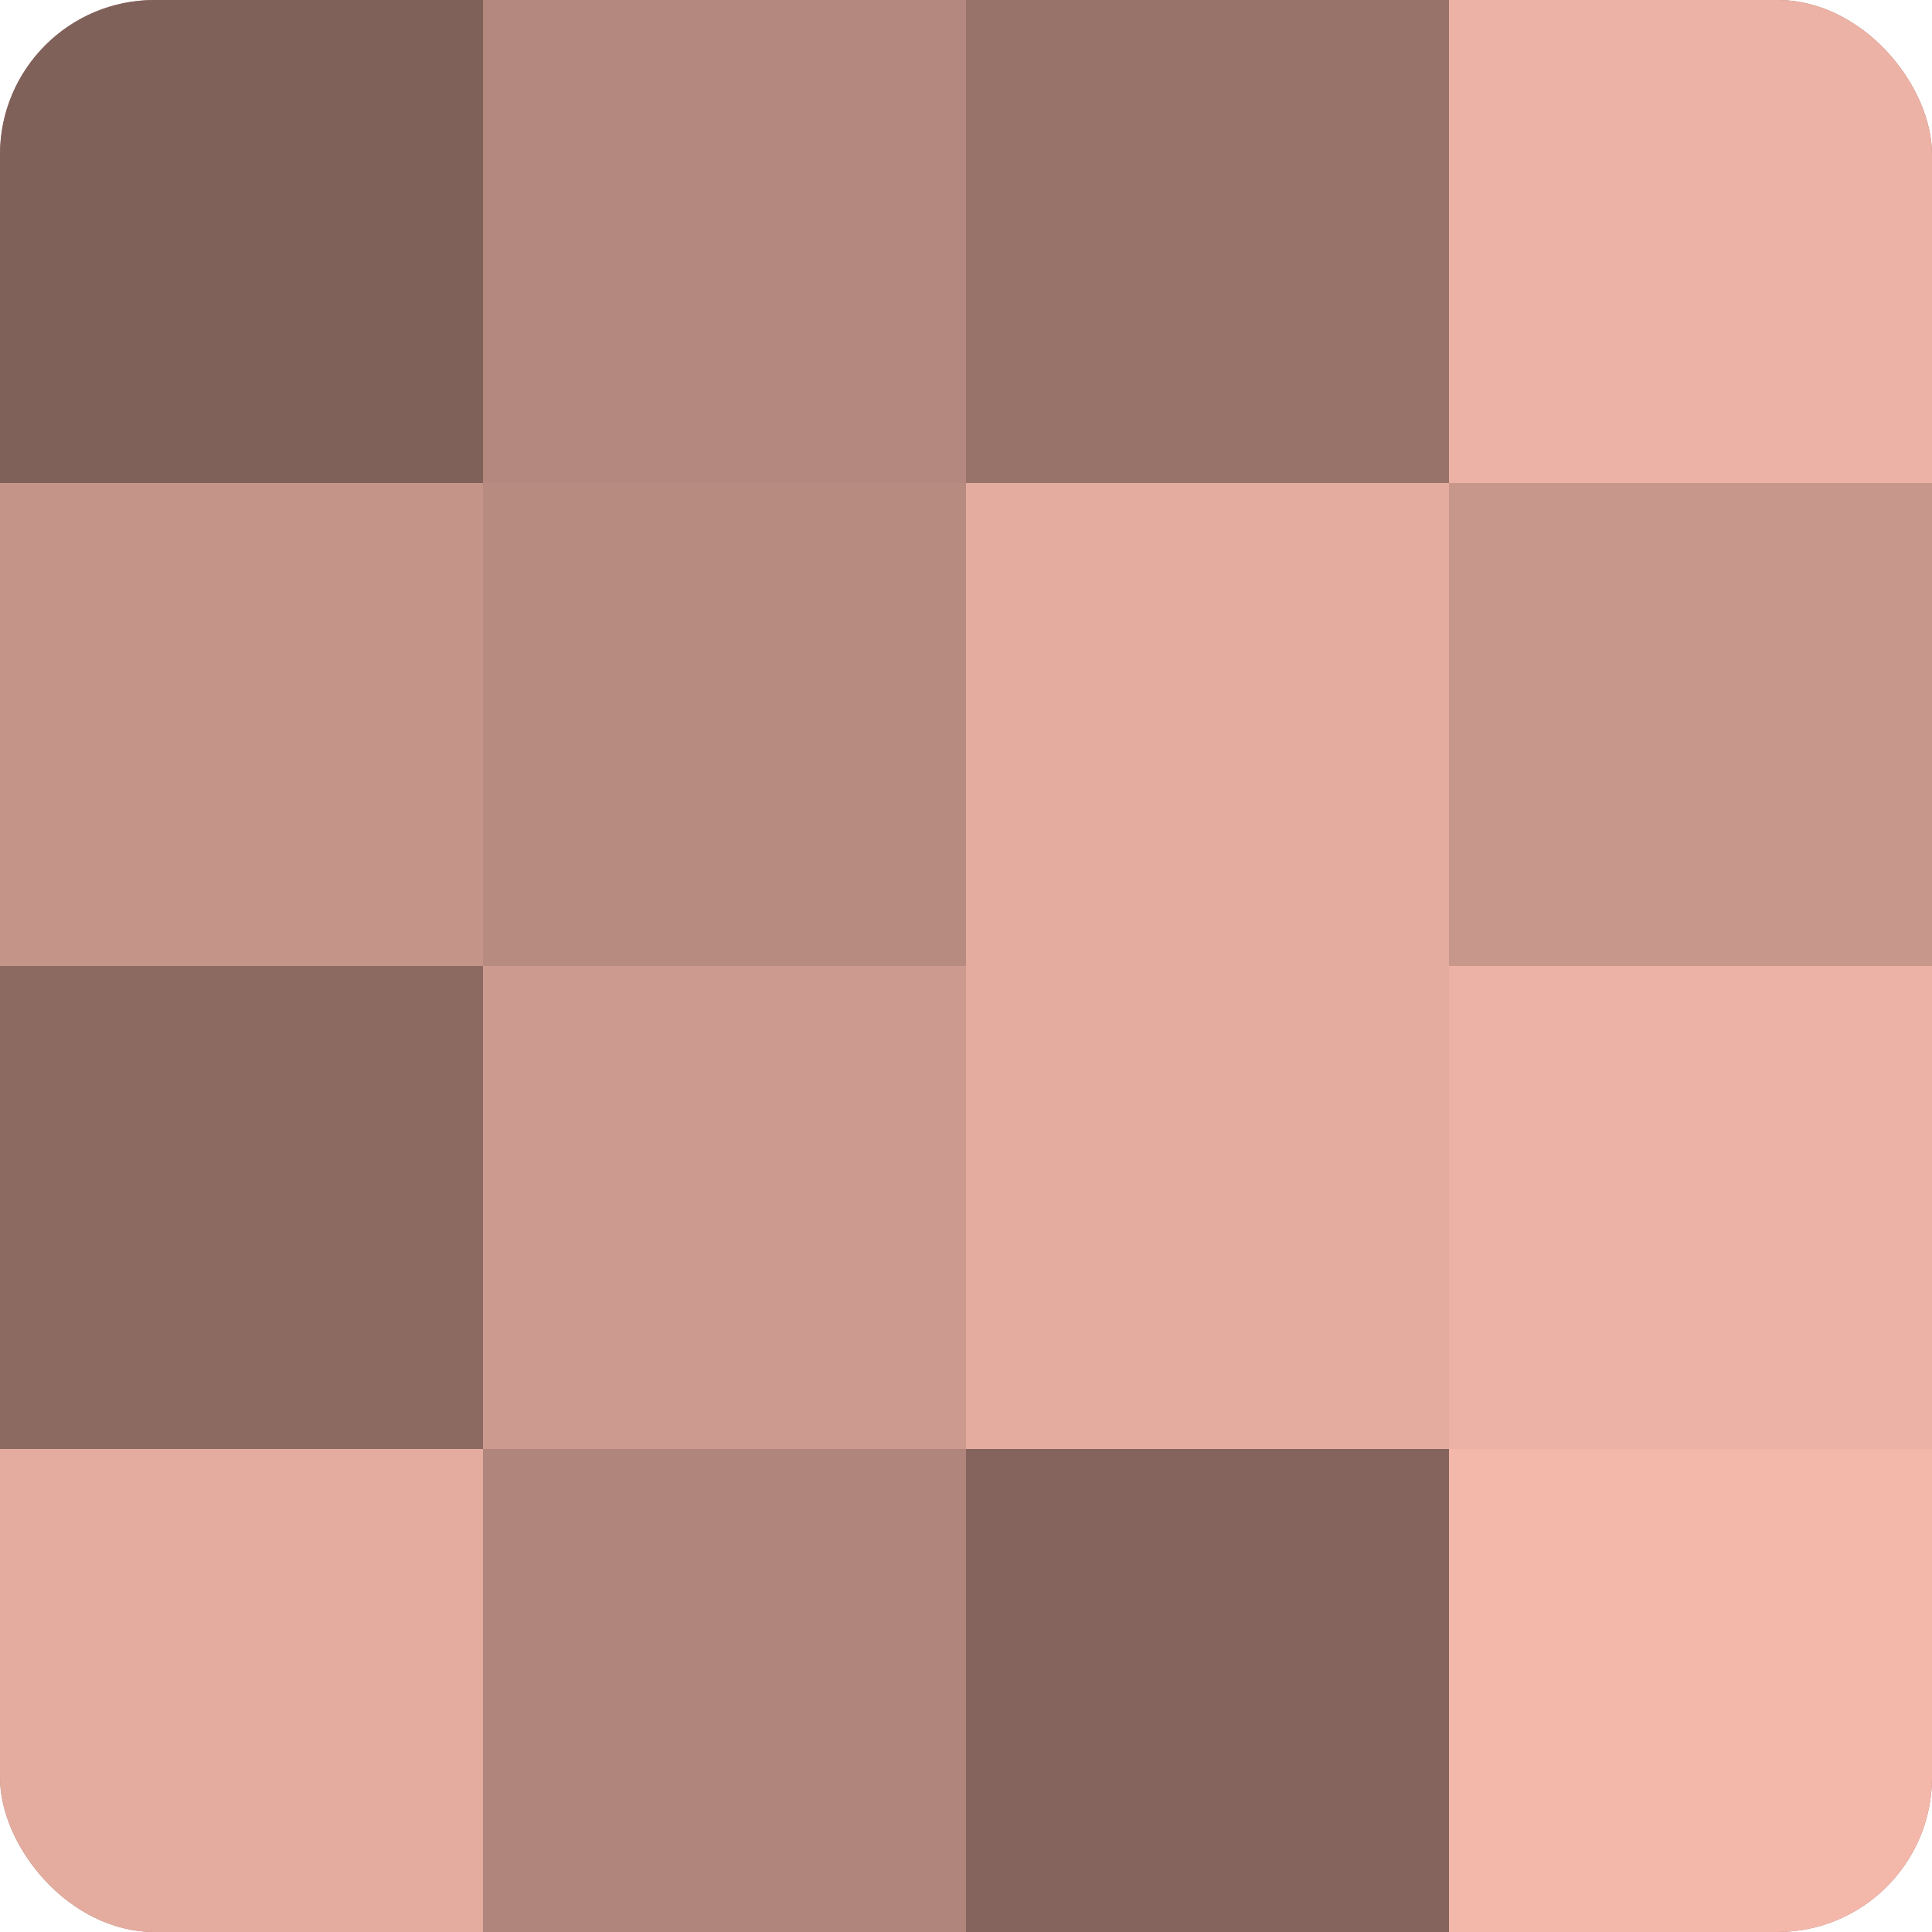 <?xml version="1.0" encoding="UTF-8"?>
<svg xmlns="http://www.w3.org/2000/svg" width="60" height="60" viewBox="0 0 100 100" preserveAspectRatio="xMidYMid meet"><defs><clipPath id="c" width="100" height="100"><rect width="100" height="100" rx="8" ry="8"/></clipPath></defs><g clip-path="url(#c)"><rect width="100" height="100" fill="#a07970"/><rect width="25" height="25" fill="#80615a"/><rect y="25" width="25" height="25" fill="#c49489"/><rect y="50" width="25" height="25" fill="#8c6a62"/><rect y="75" width="25" height="25" fill="#e4ac9f"/><rect x="25" width="25" height="25" fill="#b4887e"/><rect x="25" y="25" width="25" height="25" fill="#b88b81"/><rect x="25" y="50" width="25" height="25" fill="#cc9a8f"/><rect x="25" y="75" width="25" height="25" fill="#b0857b"/><rect x="50" width="25" height="25" fill="#98736a"/><rect x="50" y="25" width="25" height="25" fill="#e4ac9f"/><rect x="50" y="50" width="25" height="25" fill="#e4ac9f"/><rect x="50" y="75" width="25" height="25" fill="#84645d"/><rect x="75" width="25" height="25" fill="#ecb2a5"/><rect x="75" y="25" width="25" height="25" fill="#c8978c"/><rect x="75" y="50" width="25" height="25" fill="#ecb2a5"/><rect x="75" y="75" width="25" height="25" fill="#f4b8ab"/></g></svg>
